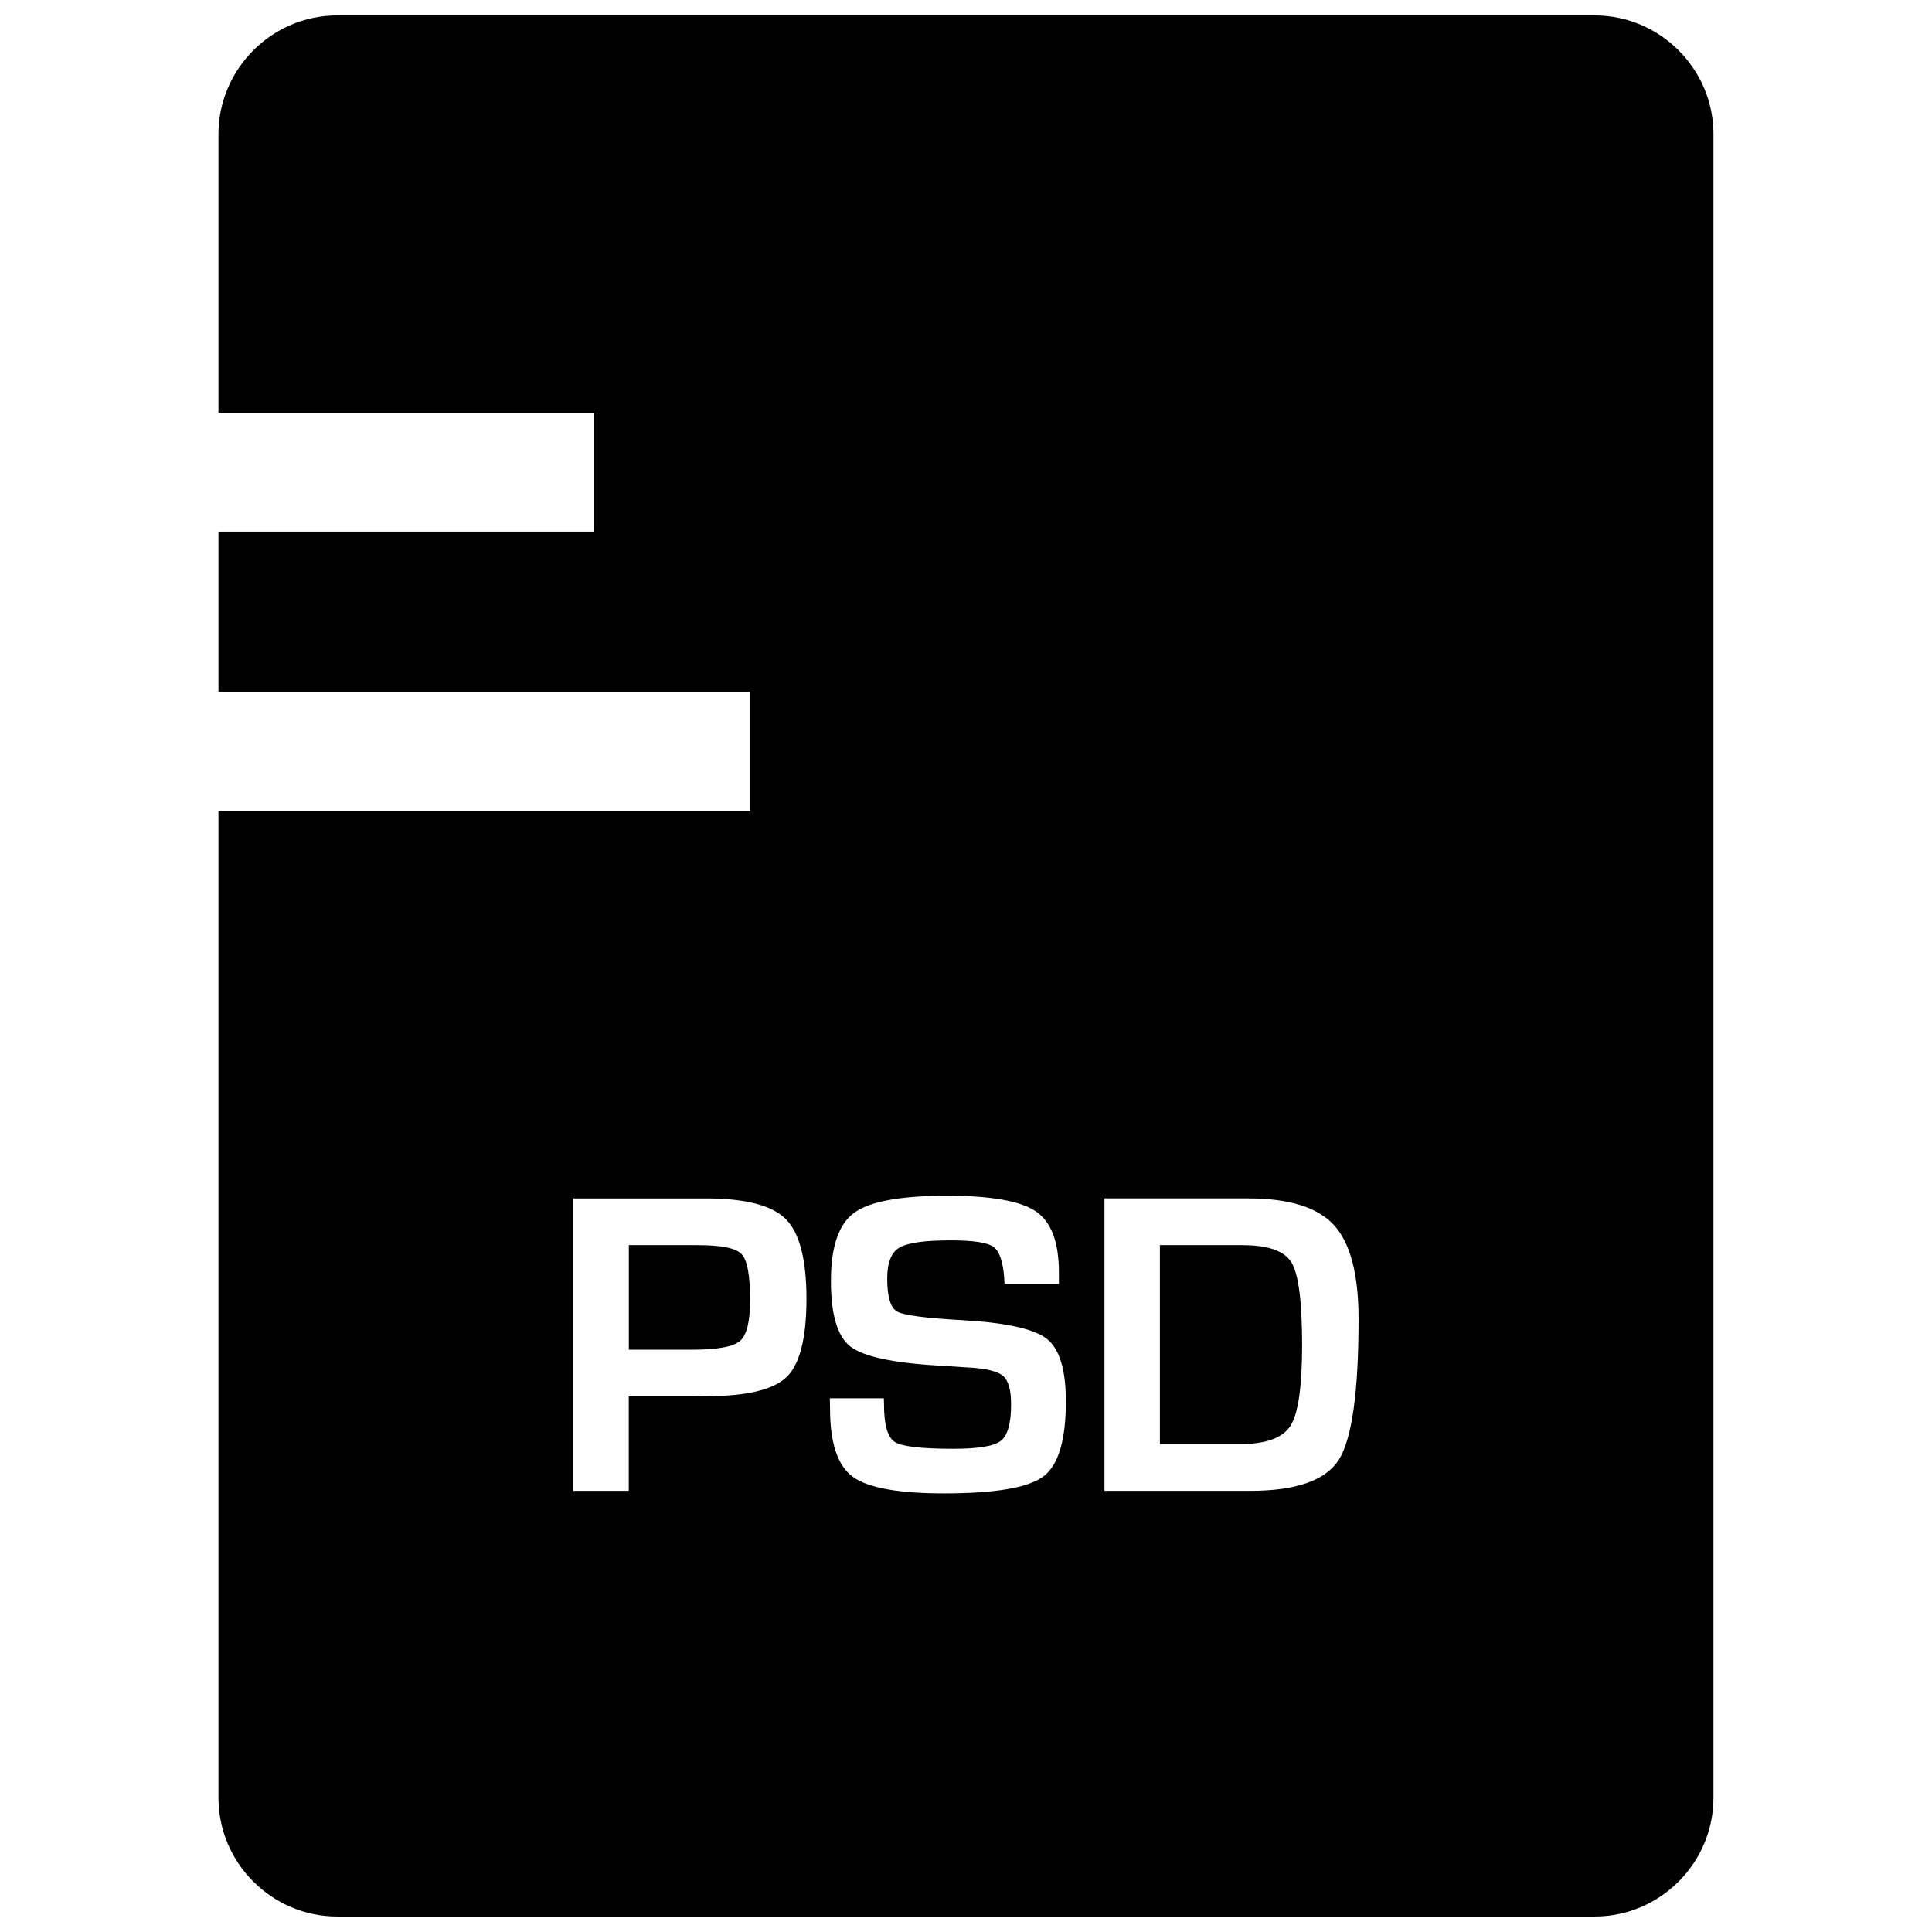 <?xml version="1.0" encoding="UTF-8"?>
<!-- Uploaded to: SVG Repo, www.svgrepo.com, Generator: SVG Repo Mixer Tools -->
<svg width="800px" height="800px" version="1.1" viewBox="144 144 512 512" xmlns="http://www.w3.org/2000/svg">
 <defs>
  <clipPath id="a">
   <path d="m201 148.09h398v503.81h-398z"/>
  </clipPath>
 </defs>
 <path d="m328.88 473.98h-18.23v27.711h16.75c6.66 0 10.879-0.77 12.691-2.297 1.812-1.527 2.691-5.148 2.691-10.863 0-6.551-0.738-10.613-2.25-12.172-1.48-1.594-5.371-2.379-11.652-2.379z"/>
 <path d="m473.25 473.98h-21.867v52.742h20.957c7.039 0 11.586-1.621 13.648-4.863 2.062-3.227 3.086-10.375 3.086-21.426 0-11.43-0.93-18.703-2.785-21.805-1.828-3.106-6.172-4.648-13.039-4.648z"/>
 <g clip-path="url(#a)">
  <path d="m566.62 148.09h-333.24c-17.32 0-31.488 14.168-31.488 31.488v73.824h99.566v31.488h-99.566v42.523h140.93v31.488h-140.93v261.51c0 17.32 14.168 31.488 31.488 31.488h333.22c17.32 0 31.488-14.168 31.488-31.488v-440.83c0.016-17.32-14.168-31.488-31.473-31.488zm-214.12 360.8c-3.496 3.402-10.531 5.102-21.129 5.102l-3.402 0.062h-17.336v25.031l-14.672 0.004v-77.492h35.074c10.484 0 17.555 1.812 21.207 5.481 3.652 3.637 5.481 10.707 5.481 21.145-0.012 10.371-1.746 17.254-5.223 20.668zm68.027 26.371c-3.984 2.992-12.754 4.504-26.293 4.504-12.188 0-20.277-1.48-24.277-4.426-3.984-2.961-5.984-8.926-5.984-17.949l-0.062-2.832h14.312l0.047 1.637c0 5.414 0.961 8.723 2.852 9.934 1.891 1.211 7.055 1.812 15.492 1.812 6.582 0 10.801-0.691 12.609-2.094 1.812-1.402 2.723-4.644 2.723-9.715 0-3.746-0.691-6.234-2.078-7.461-1.387-1.227-4.344-1.984-8.926-2.25l-8.125-0.52c-12.266-0.707-20.105-2.41-23.508-5.102-3.418-2.691-5.102-8.453-5.102-17.32 0-9.035 2.047-15.082 6.156-18.074 4.109-3.008 12.312-4.519 24.609-4.519 11.652 0 19.508 1.387 23.555 4.156 4.062 2.769 6.094 8.156 6.094 16.168v2.961l-14.391 0.004c-0.078-0.723-0.109-1.242-0.109-1.59-0.332-4.344-1.309-7.086-2.898-8.203-1.605-1.102-5.352-1.668-11.258-1.668-6.957 0-11.508 0.645-13.648 1.938-2.141 1.289-3.195 4-3.195 8.125 0 4.879 0.867 7.809 2.613 8.801 1.73 0.977 7.496 1.746 17.254 2.281 11.539 0.645 19.02 2.297 22.402 4.93 3.387 2.66 5.07 8.172 5.07 16.531 0.02 10.277-1.965 16.922-5.934 19.941zm78.281-4.422c-3.496 5.512-11.336 8.25-23.57 8.25h-38.543v-77.492h38.102c10.832 0 18.406 2.348 22.734 7.086 4.328 4.738 6.504 13.02 6.504 24.859 0 19.348-1.746 31.785-5.227 37.297z"/>
 </g>
</svg>